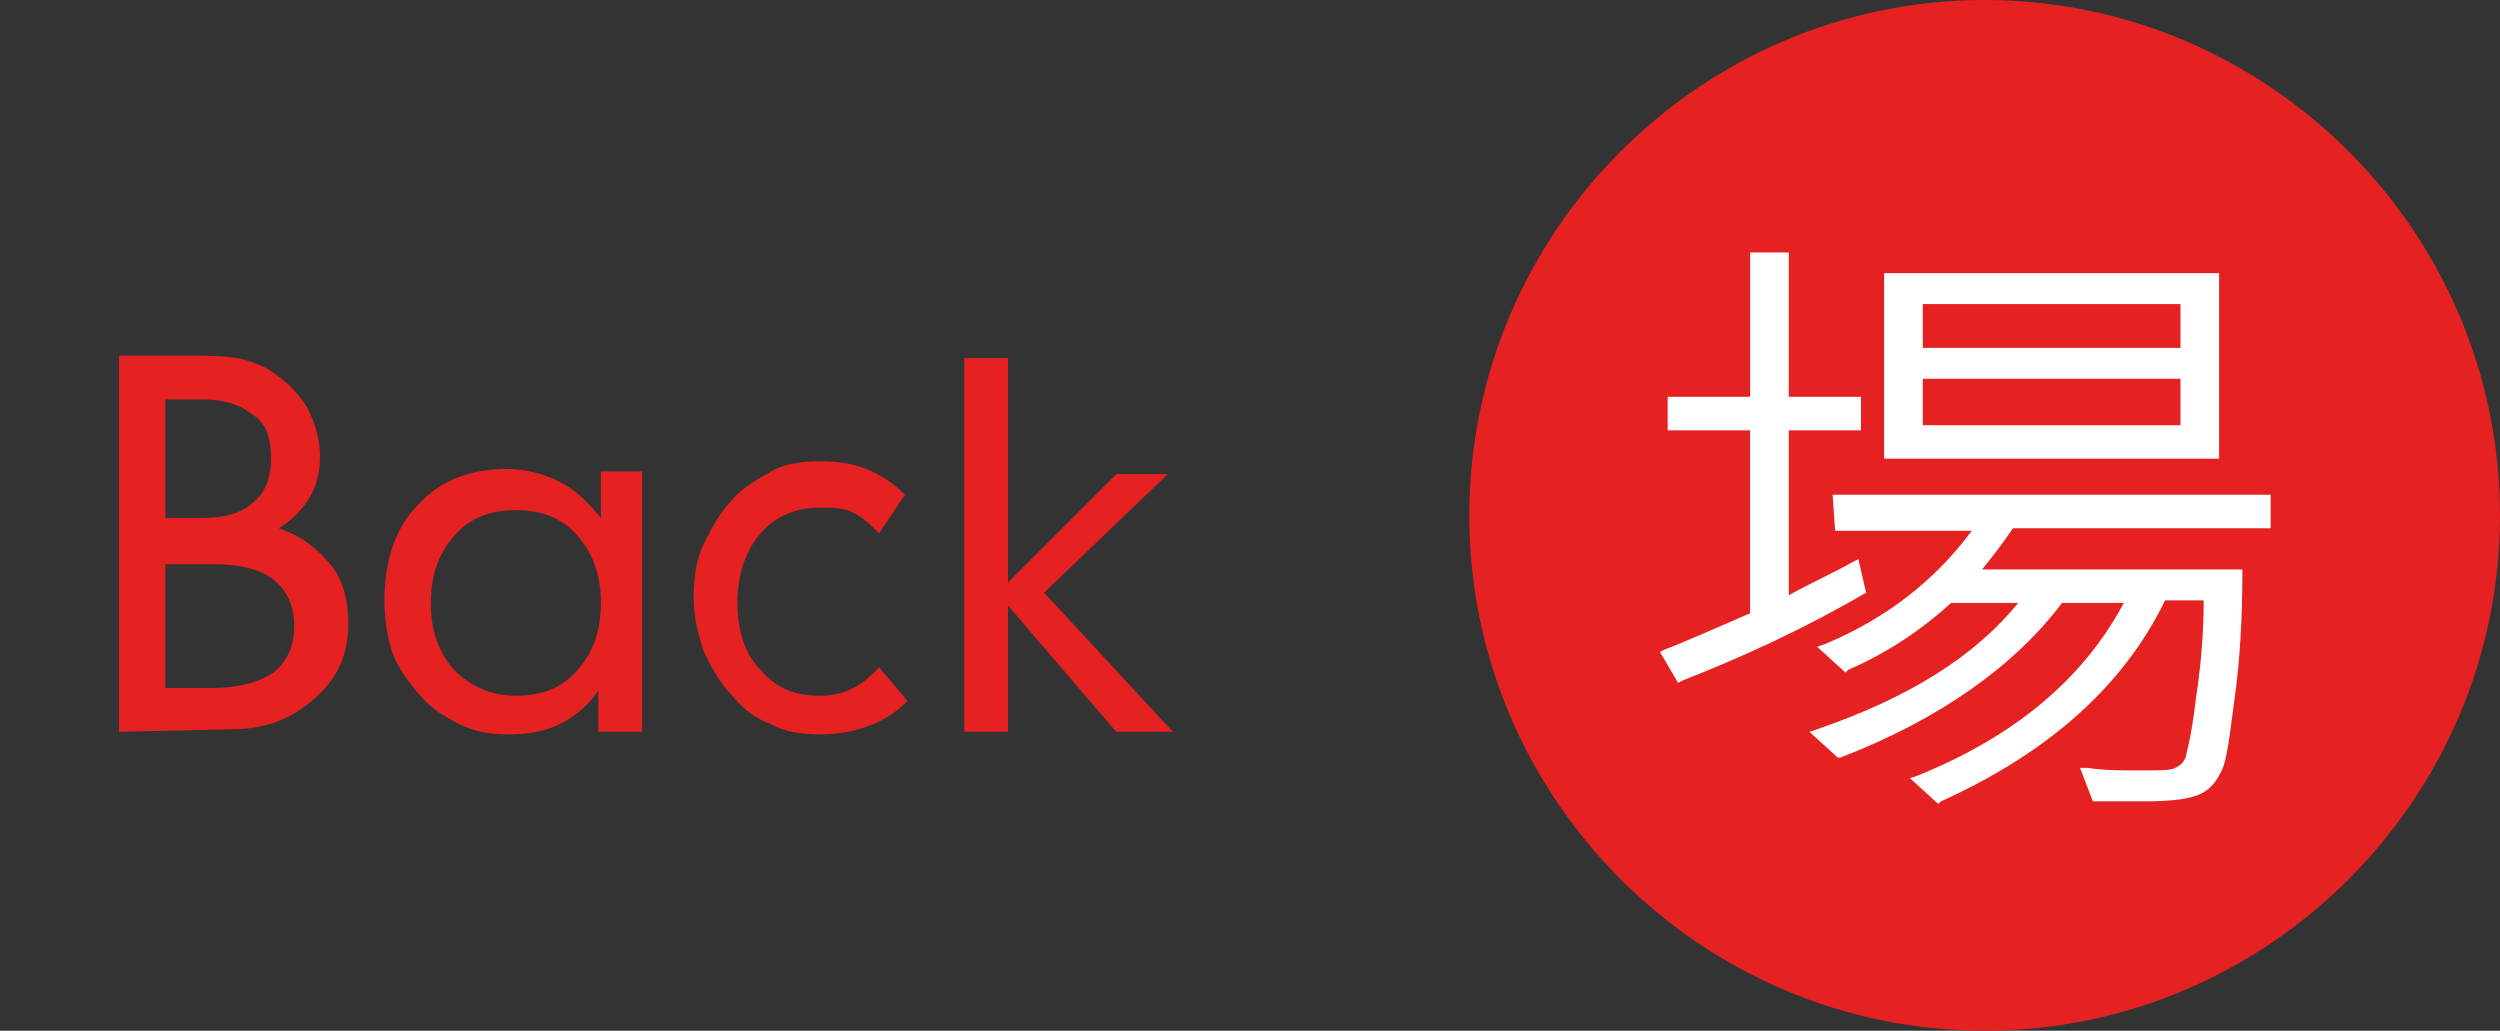 <?xml version="1.0" encoding="utf-8"?>
<!-- Generator: Adobe Illustrator 16.0.0, SVG Export Plug-In . SVG Version: 6.00 Build 0)  -->
<!DOCTYPE svg PUBLIC "-//W3C//DTD SVG 1.1//EN" "http://www.w3.org/Graphics/SVG/1.1/DTD/svg11.dtd">
<svg version="1.1" id="圖層_1" xmlns="http://www.w3.org/2000/svg" xmlns:xlink="http://www.w3.org/1999/xlink" x="0px" y="0px"
	 width="97.021px" height="40px" viewBox="0 10 97.021 40" enable-background="new 0 10 97.021 40" xml:space="preserve">
<rect x="0" y="10" width="97.021" height="40" fill="#333333" stroke="none"/>
<g>
	<g>
		<path fill="#E62122" d="M4.619,38.4V23.8h2.399c0.9,0,1.601,0,2.201,0.099c0.5,0.101,1,0.302,1.3,0.501c0.6,0.399,1,0.8,1.399,1.4
			c0.299,0.599,0.5,1.2,0.5,1.899c0,0.601-0.101,1.1-0.401,1.601c-0.299,0.499-0.699,0.899-1.2,1.2c0.9,0.3,1.5,0.8,2,1.399
			c0.5,0.601,0.7,1.401,0.7,2.301c0,1.2-0.4,2.1-1.3,2.899c-0.899,0.801-1.899,1.201-3.2,1.201L4.619,38.4L4.619,38.4z M6.419,30.1
			h1.5c0.8,0,1.5-0.2,1.9-0.6c0.5-0.4,0.701-1,0.701-1.7c0-0.8-0.2-1.401-0.701-1.698c-0.5-0.4-1.1-0.602-2-0.602h-1.4V30.1z
			 M6.419,36.7h1.8c1,0,1.801-0.201,2.4-0.601c0.5-0.4,0.8-1.001,0.8-1.801c0-0.801-0.299-1.4-0.8-1.801
			c-0.499-0.399-1.299-0.601-2.3-0.601h-1.9L6.419,36.7L6.419,36.7z"/>
		<path fill="#E62122" d="M24.92,38.4h-1.7v-1.6c-0.4,0.599-0.9,1.001-1.5,1.299c-0.6,0.299-1.2,0.4-2,0.4c-0.701,0-1.3-0.1-1.9-0.4
			c-0.6-0.3-1.1-0.602-1.601-1.2c-0.4-0.5-0.8-1.001-1-1.6c-0.2-0.601-0.299-1.301-0.299-2.001c0-1.5,0.4-2.799,1.299-3.7
			c0.9-1.001,2.1-1.399,3.501-1.399c0.699,0,1.399,0.199,2,0.499c0.6,0.299,1.1,0.8,1.6,1.399v-1.8h1.601V38.4L24.92,38.4z
			 M20.02,37c1,0,1.8-0.3,2.4-1.001c0.6-0.697,0.899-1.499,0.899-2.599s-0.299-1.901-0.899-2.6c-0.601-0.7-1.4-1-2.4-1
			s-1.8,0.299-2.399,1c-0.6,0.698-0.9,1.5-0.9,2.6s0.298,1.901,0.9,2.599C18.219,36.6,19.019,37,20.02,37z"/>
		<path fill="#E62122" d="M34.119,30.701c-0.299-0.301-0.6-0.602-1-0.802c-0.4-0.199-0.8-0.199-1.3-0.199
			c-0.9,0-1.7,0.3-2.301,1.001c-0.6,0.698-0.899,1.6-0.899,2.699s0.3,2,0.899,2.599C30.119,36.7,30.819,37,31.82,37
			c0.5,0,0.9-0.099,1.3-0.3c0.4-0.201,0.7-0.499,1-0.8l1.1,1.3c-0.499,0.501-1,0.8-1.6,1.001c-0.5,0.199-1.2,0.299-1.8,0.299
			c-0.7,0-1.401-0.1-1.9-0.401c-0.601-0.198-1.1-0.601-1.5-1.099c-0.5-0.501-0.8-1.1-1.101-1.699c-0.2-0.601-0.4-1.302-0.4-2.1
			c0-0.802,0.101-1.501,0.4-2.102c0.301-0.6,0.6-1.2,1.101-1.7c0.4-0.499,0.999-0.798,1.5-1.099c0.5-0.301,1.2-0.4,1.9-0.4
			c0.699,0,1.3,0.1,1.8,0.301c0.5,0.199,1,0.499,1.5,0.999L34.119,30.701z"/>
		<path fill="#E62122" d="M37.42,38.4V23.898h1.699V32.6l4.2-4.199h2l-4.8,4.6l5,5.4H43.32l-4.2-4.901V38.4H37.42L37.42,38.4z"/>
	</g>
	<g id="XMLID_40_">
		<g id="XMLID_61_">
			<path id="XMLID_121_" fill="#E62122" d="M77.021,50L77.021,50c-11.001,0-20-9-20-20l0,0c0-11.001,8.999-20,20-20l0,0
				c11,0,20,8.999,20,20l0,0C97.021,41,88.02,50,77.021,50z"/>
		</g>
		<path id="XMLID_374_" fill="#FFFFFF" d="M72.421,33l-0.301-1.3l-0.2,0.1c-0.7,0.4-1.6,0.8-2.5,1.3V26.7h2.802v-1.302H69.42v-5.6
			h-1.5v5.6H64.72V26.7h3.199v7.1c-1.399,0.6-2.5,1.099-3.3,1.401L64.421,35.3l0.701,1.199l0.199-0.1
			C67.62,35.5,70.02,34.399,72.421,33L72.421,33z"/>
		<path id="XMLID_375_" fill="#FFFFFF" d="M71.219,30.6h5.301c-1.4,1.898-3.301,3.399-5.701,4.398l-0.299,0.101l1.1,1.001l0.1-0.101
			c1.6-0.697,2.9-1.6,4-2.599h2.6c-1.699,2.1-4.299,3.699-7.799,4.9l-0.3,0.1l1.1,1.001h0.1c3.9-1.501,6.8-3.601,8.601-6.001h2.4
			c-1.602,2.999-4.301,5.201-8.001,6.7l-0.3,0.099l1.1,1.001l0.101-0.099c4.2-1.899,7.101-4.502,8.7-7.801h1.5
			c0,1.2-0.101,2.5-0.301,3.799c-0.199,1.7-0.4,2.202-0.4,2.302c-0.098,0.198-0.198,0.298-0.399,0.399
			c-0.198,0.099-0.5,0.099-1.5,0.099c-0.599,0-1.3,0-1.899-0.099h-0.301l0.5,1.299h2c1.1,0,1.801-0.099,2.2-0.298
			c0.399-0.201,0.601-0.5,0.8-0.901c0.2-0.399,0.301-1.299,0.5-2.799c0.2-1.4,0.301-3.101,0.301-4.801v-0.199H76.92
			c0.399-0.5,0.8-1,1.2-1.6h10v-1.3h-17L71.219,30.6L71.219,30.6z"/>
		<path id="XMLID_378_" fill="#FFFFFF" d="M86.12,20.6h-13v7.2h13V20.6z M74.621,23.5v-1.7h10v1.7H74.621z M74.621,26.501v-1.802h10
			v1.802H74.621z"/>
	</g>
</g>
</svg>
